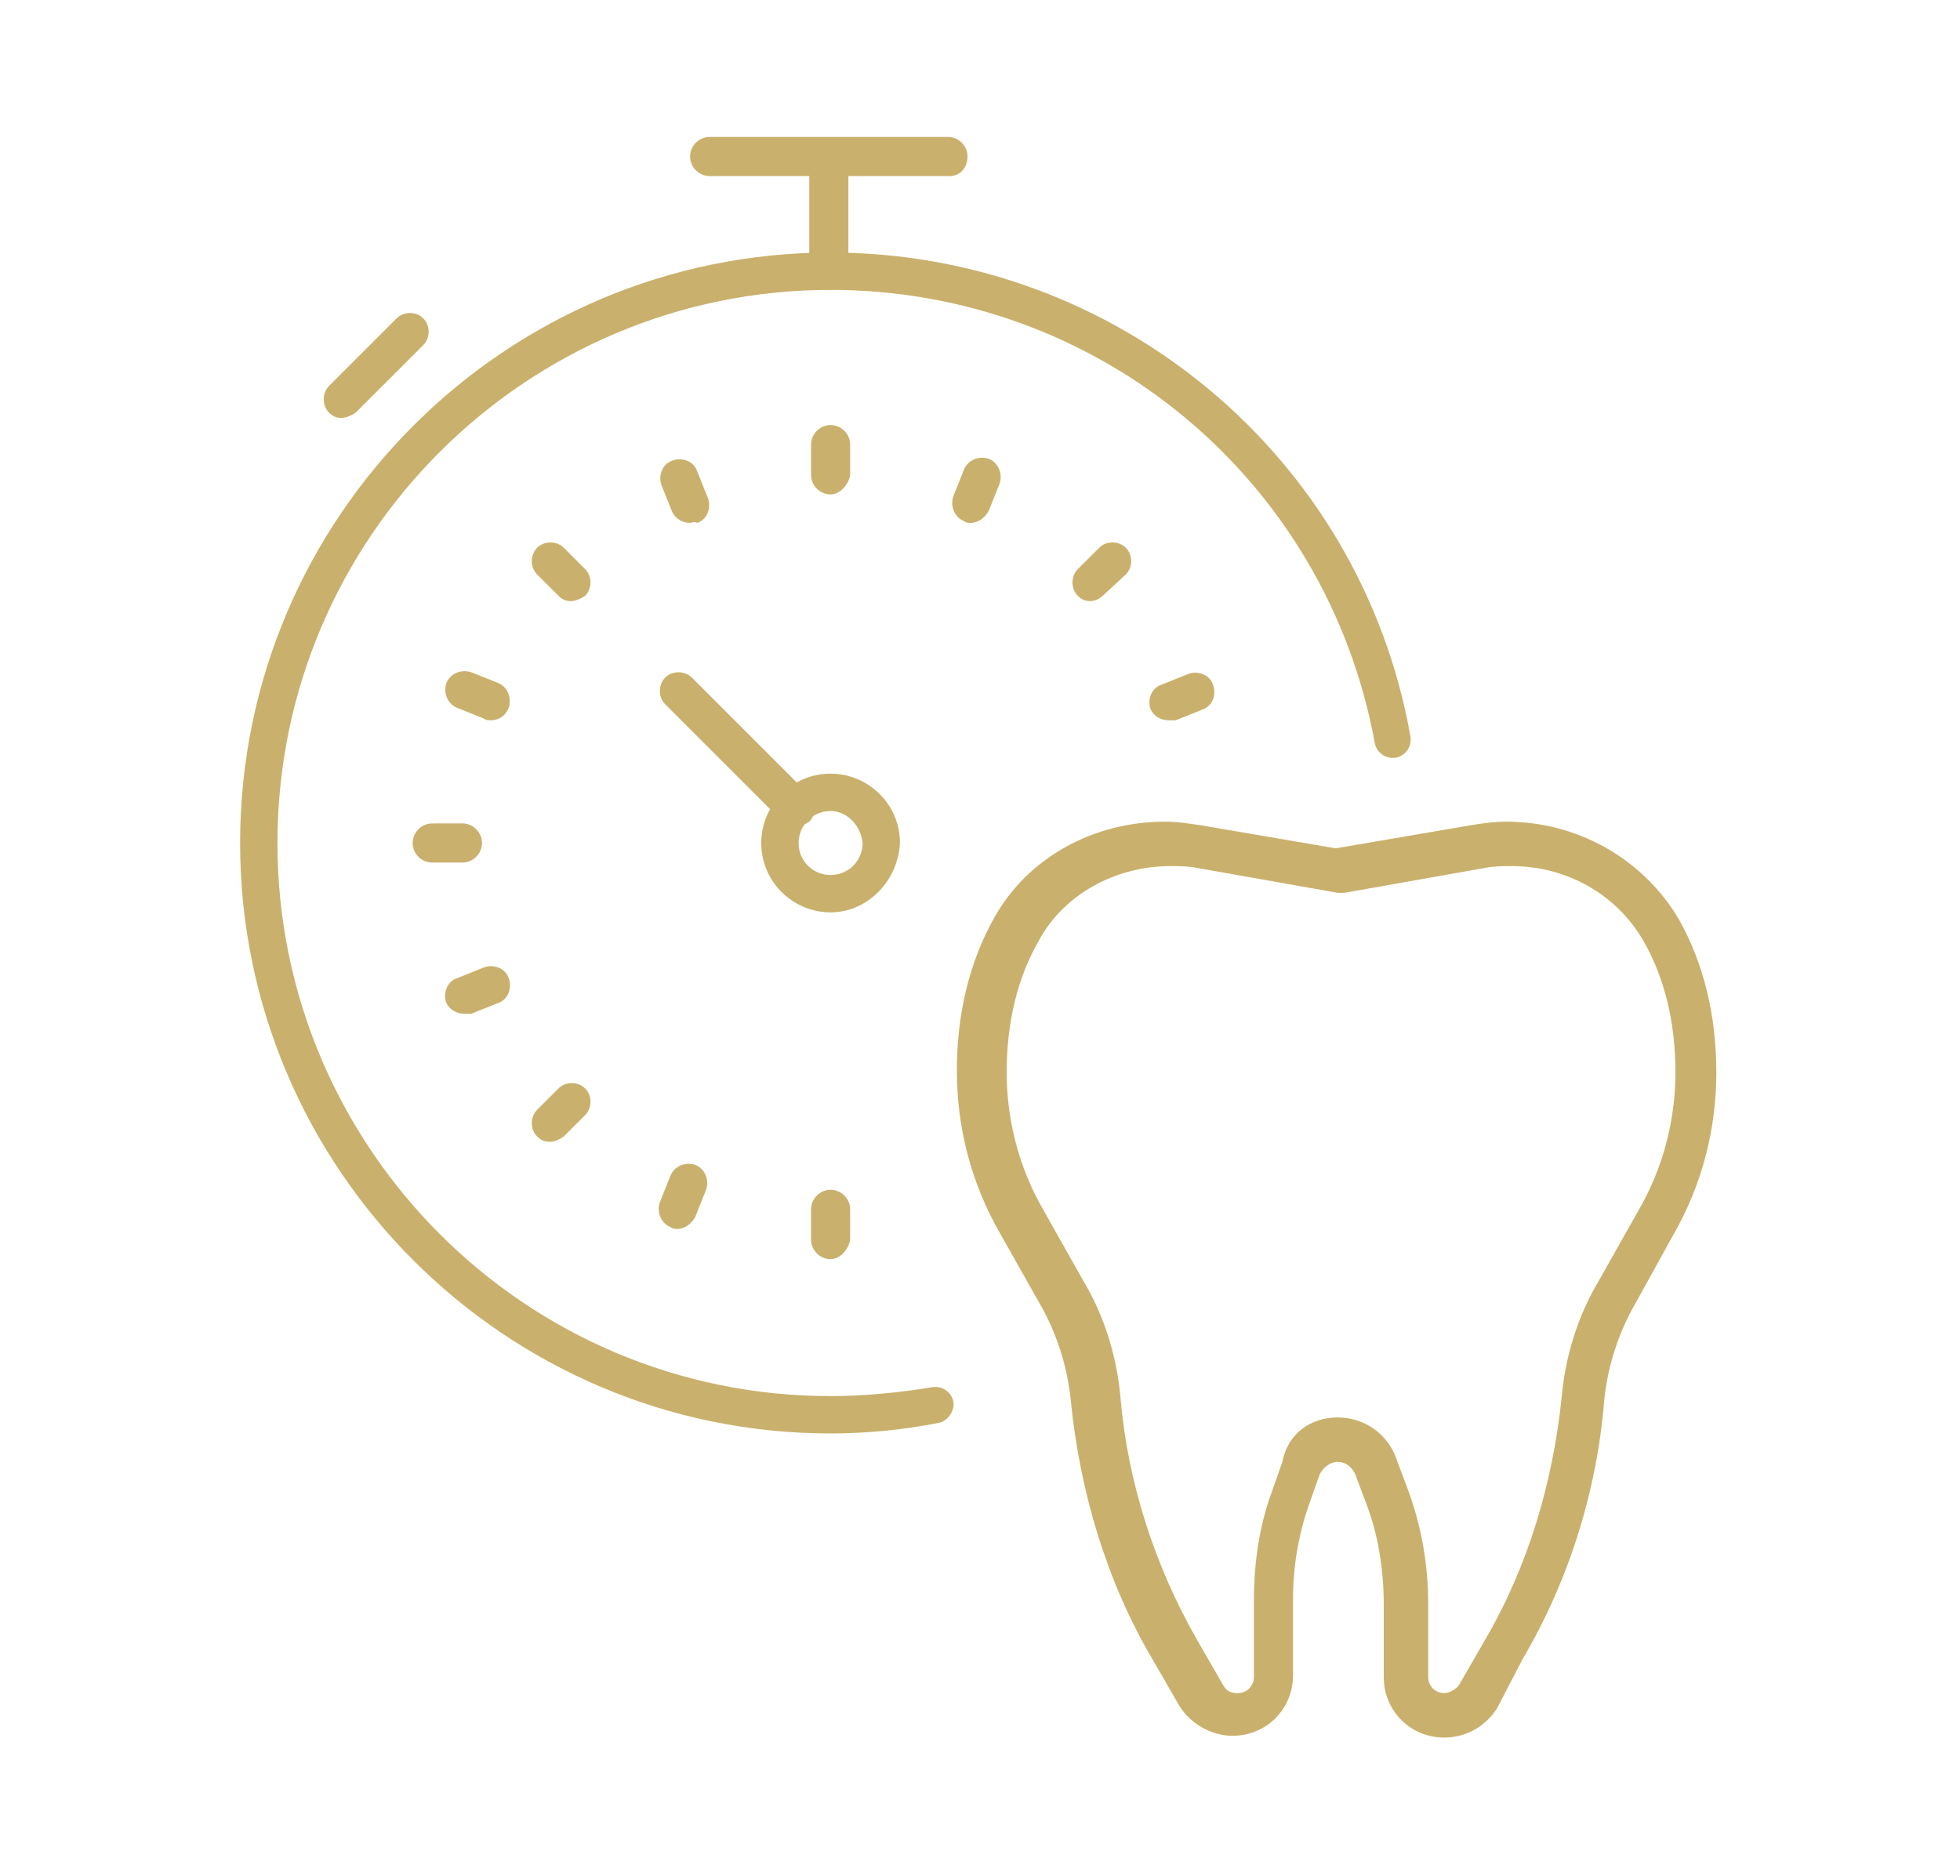 <?xml version="1.0" encoding="utf-8"?>
<!-- Generator: Adobe Illustrator 25.2.3, SVG Export Plug-In . SVG Version: 6.00 Build 0)  -->
<svg version="1.1" id="Layer_1" xmlns="http://www.w3.org/2000/svg" xmlns:xlink="http://www.w3.org/1999/xlink" x="0px" y="0px"
	 viewBox="0 0 110.2 105.5" style="enable-background:new 0 0 110.2 105.5;" xml:space="preserve">
<style type="text/css">
	.st0{fill:#C9B16D;}
</style>
<g>
	<g>
		<path class="st0" d="M46.7,80.6c-18.3,0-33.2-14.9-33.2-33.2c0-18.3,14.9-33.2,33.2-33.2c16,0,29.8,11.4,32.6,27.2
			c0.1,0.6-0.3,1.1-0.8,1.2c-0.6,0.1-1.1-0.3-1.2-0.8c-2.7-14.8-15.5-25.5-30.6-25.5c-17.1,0-31.1,13.9-31.1,31.1
			c0,17.1,13.9,31.1,31.1,31.1c1.9,0,3.9-0.2,5.7-0.5c0.6-0.1,1.1,0.3,1.2,0.8s-0.3,1.1-0.8,1.2C50.8,80.4,48.7,80.6,46.7,80.6z"/>
	</g>
	<g>
		<path class="st0" d="M53.4,9.9H39.9c-0.6,0-1.1-0.5-1.1-1.1s0.5-1.1,1.1-1.1h13.4c0.6,0,1.1,0.5,1.1,1.1S54,9.9,53.4,9.9z"/>
	</g>
	<g>
		<path class="st0" d="M46.7,70.8c-0.6,0-1.1-0.5-1.1-1.1V68c0-0.6,0.5-1.1,1.1-1.1s1.1,0.5,1.1,1.1v1.7
			C47.7,70.3,47.2,70.8,46.7,70.8z"/>
	</g>
	<g>
		<path class="st0" d="M46.7,27.8c-0.6,0-1.1-0.5-1.1-1.1v-1.7c0-0.6,0.5-1.1,1.1-1.1s1.1,0.5,1.1,1.1v1.7
			C47.7,27.3,47.2,27.8,46.7,27.8z"/>
	</g>
	<g>
		<path class="st0" d="M26,48.5h-1.7c-0.6,0-1.1-0.5-1.1-1.1s0.5-1.1,1.1-1.1H26c0.6,0,1.1,0.5,1.1,1.1S26.6,48.5,26,48.5z"/>
	</g>
	<g>
		<path class="st0" d="M32.1,33.8c-0.3,0-0.5-0.1-0.7-0.3l-1.2-1.2c-0.4-0.4-0.4-1.1,0-1.5c0.4-0.4,1.1-0.4,1.5,0l1.2,1.2
			c0.4,0.4,0.4,1.1,0,1.5C32.6,33.7,32.3,33.8,32.1,33.8z"/>
	</g>
	<g>
		<path class="st0" d="M61.3,33.8c-0.3,0-0.5-0.1-0.7-0.3c-0.4-0.4-0.4-1.1,0-1.5l1.2-1.2c0.4-0.4,1.1-0.4,1.5,0
			c0.4,0.4,0.4,1.1,0,1.5L62,33.5C61.8,33.7,61.5,33.8,61.3,33.8z"/>
	</g>
	<g>
		<path class="st0" d="M30.9,64.2c-0.3,0-0.5-0.1-0.7-0.3c-0.4-0.4-0.4-1.1,0-1.5l1.2-1.2c0.4-0.4,1.1-0.4,1.5,0
			c0.4,0.4,0.4,1.1,0,1.5l-1.2,1.2C31.4,64.1,31.2,64.2,30.9,64.2z"/>
	</g>
	<g>
		<path class="st0" d="M38.8,29.4c-0.4,0-0.8-0.2-1-0.6l-0.6-1.5c-0.2-0.5,0-1.2,0.6-1.4c0.5-0.2,1.2,0,1.4,0.6l0.6,1.5
			c0.2,0.5,0,1.2-0.6,1.4C39,29.3,38.9,29.4,38.8,29.4z"/>
	</g>
	<g>
		<path class="st0" d="M65.7,40.5c-0.4,0-0.8-0.2-1-0.6c-0.2-0.5,0-1.2,0.6-1.4l1.5-0.6c0.5-0.2,1.2,0,1.4,0.6
			c0.2,0.5,0,1.2-0.6,1.4l-1.5,0.6C66,40.5,65.9,40.5,65.7,40.5z"/>
	</g>
	<g>
		<path class="st0" d="M26.1,57c-0.4,0-0.8-0.2-1-0.6c-0.2-0.5,0-1.2,0.6-1.4l1.5-0.6c0.5-0.2,1.2,0,1.4,0.6c0.2,0.5,0,1.2-0.6,1.4
			l-1.5,0.6C26.3,57,26.2,57,26.1,57z"/>
	</g>
	<g>
		<path class="st0" d="M27.6,40.5c-0.1,0-0.3,0-0.4-0.1l-1.5-0.6c-0.5-0.2-0.8-0.8-0.6-1.4c0.2-0.5,0.8-0.8,1.4-0.6l1.5,0.6
			c0.5,0.2,0.8,0.8,0.6,1.4C28.4,40.3,28,40.5,27.6,40.5z"/>
	</g>
	<g>
		<path class="st0" d="M54.6,29.4c-0.1,0-0.3,0-0.4-0.1c-0.5-0.2-0.8-0.8-0.6-1.4l0.6-1.5c0.2-0.5,0.8-0.8,1.4-0.6
			c0.5,0.2,0.8,0.8,0.6,1.4l-0.6,1.5C55.4,29.1,55,29.4,54.6,29.4z"/>
	</g>
	<g>
		<path class="st0" d="M38.1,69.1c-0.1,0-0.3,0-0.4-0.1c-0.5-0.2-0.8-0.8-0.6-1.4l0.6-1.5c0.2-0.5,0.8-0.8,1.4-0.6
			c0.5,0.2,0.8,0.8,0.6,1.4l-0.6,1.5C38.9,68.8,38.5,69.1,38.1,69.1z"/>
	</g>
	<g>
		<path class="st0" d="M19.2,23.5c-0.3,0-0.5-0.1-0.7-0.3c-0.4-0.4-0.4-1.1,0-1.5l3.8-3.8c0.4-0.4,1.1-0.4,1.5,0
			c0.4,0.4,0.4,1.1,0,1.5l-3.8,3.8C19.7,23.4,19.4,23.5,19.2,23.5z"/>
	</g>
	<g>
		<path class="st0" d="M46.7,51.3c-2.1,0-3.9-1.7-3.9-3.9c0-2.1,1.7-3.9,3.9-3.9c2.1,0,3.9,1.7,3.9,3.9
			C50.5,49.5,48.8,51.3,46.7,51.3z M46.7,45.6c-1,0-1.8,0.8-1.8,1.8c0,1,0.8,1.8,1.8,1.8c1,0,1.8-0.8,1.8-1.8
			C48.4,46.4,47.6,45.6,46.7,45.6z"/>
	</g>
	<g>
		<path class="st0" d="M46.6,16.3c-0.6,0-1.1-0.5-1.1-1.1V8.9c0-0.6,0.5-1.1,1.1-1.1c0.6,0,1.1,0.5,1.1,1.1v6.4
			C47.6,15.9,47.1,16.3,46.6,16.3z"/>
	</g>
	<g>
		<path class="st0" d="M44.7,46.5c-0.3,0-0.5-0.1-0.7-0.3l-6.6-6.6c-0.4-0.4-0.4-1.1,0-1.5c0.4-0.4,1.1-0.4,1.5,0l6.6,6.6
			c0.4,0.4,0.4,1.1,0,1.5C45.2,46.4,44.9,46.5,44.7,46.5z"/>
	</g>
	<g id="XMLID_82_">
		<path class="st0" d="M81.2,97.7c-1.9,0-3.4-1.5-3.4-3.4v-4.1c0-1.9-0.3-3.9-1-5.7l-0.6-1.6c-0.2-0.4-0.5-0.7-1-0.7
			c-0.4,0-0.8,0.3-1,0.7l-0.6,1.7c-0.6,1.7-0.9,3.5-0.9,5.3v4.3c0,1.9-1.5,3.4-3.4,3.4c-1.2,0-2.4-0.7-3-1.7l-1.5-2.6
			c-2.6-4.4-4.1-9.5-4.6-14.6c-0.2-1.9-0.8-3.8-1.8-5.5l-2.2-3.9c-1.6-2.8-2.4-5.9-2.4-9.1c0-3.2,0.7-6.1,2.1-8.6
			c1.9-3.4,5.6-5.4,9.6-5.4c0.7,0,1.3,0.1,2,0.2l7.6,1.3l7.6-1.3c0.6-0.1,1.3-0.2,2-0.2c4,0,7.7,2.1,9.7,5.5
			c1.4,2.5,2.1,5.4,2.1,8.6c0,3.2-0.8,6.3-2.4,9.1L92,73.2c-1,1.7-1.6,3.6-1.8,5.5c-0.4,5.1-2,10.2-4.6,14.6L84.2,96
			C83.6,97,82.5,97.7,81.2,97.7z M75.2,79.7c1.5,0,2.8,0.9,3.3,2.3l0.6,1.6c0.8,2.1,1.2,4.3,1.2,6.6v4.1c0,0.5,0.4,0.9,0.9,0.9
			c0.3,0,0.6-0.2,0.8-0.4l1.5-2.6c2.4-4.1,3.8-8.8,4.3-13.6c0.2-2.3,0.9-4.6,2.1-6.6l2.2-3.9c1.4-2.4,2.1-5.1,2.1-7.8
			c0-2.8-0.6-5.3-1.8-7.4c-1.5-2.6-4.3-4.2-7.4-4.2c-0.5,0-1,0-1.5,0.1l-7.9,1.4c-0.1,0-0.3,0-0.4,0l-7.9-1.4
			c-0.5-0.1-1-0.1-1.5-0.1c-3.1,0-6,1.6-7.4,4.2c-1.2,2.1-1.8,4.6-1.8,7.4c0,2.7,0.7,5.4,2.1,7.8l2.2,3.9c1.2,2,1.9,4.3,2.1,6.6
			c0.4,4.7,1.9,9.4,4.3,13.6l1.5,2.6c0.2,0.3,0.4,0.4,0.8,0.4c0.5,0,0.9-0.4,0.9-0.9v-4.3c0-2.1,0.3-4.2,1-6.1l0.6-1.7
			C72.4,80.6,73.7,79.7,75.2,79.7z"/>
	</g>
</g>
</svg>
